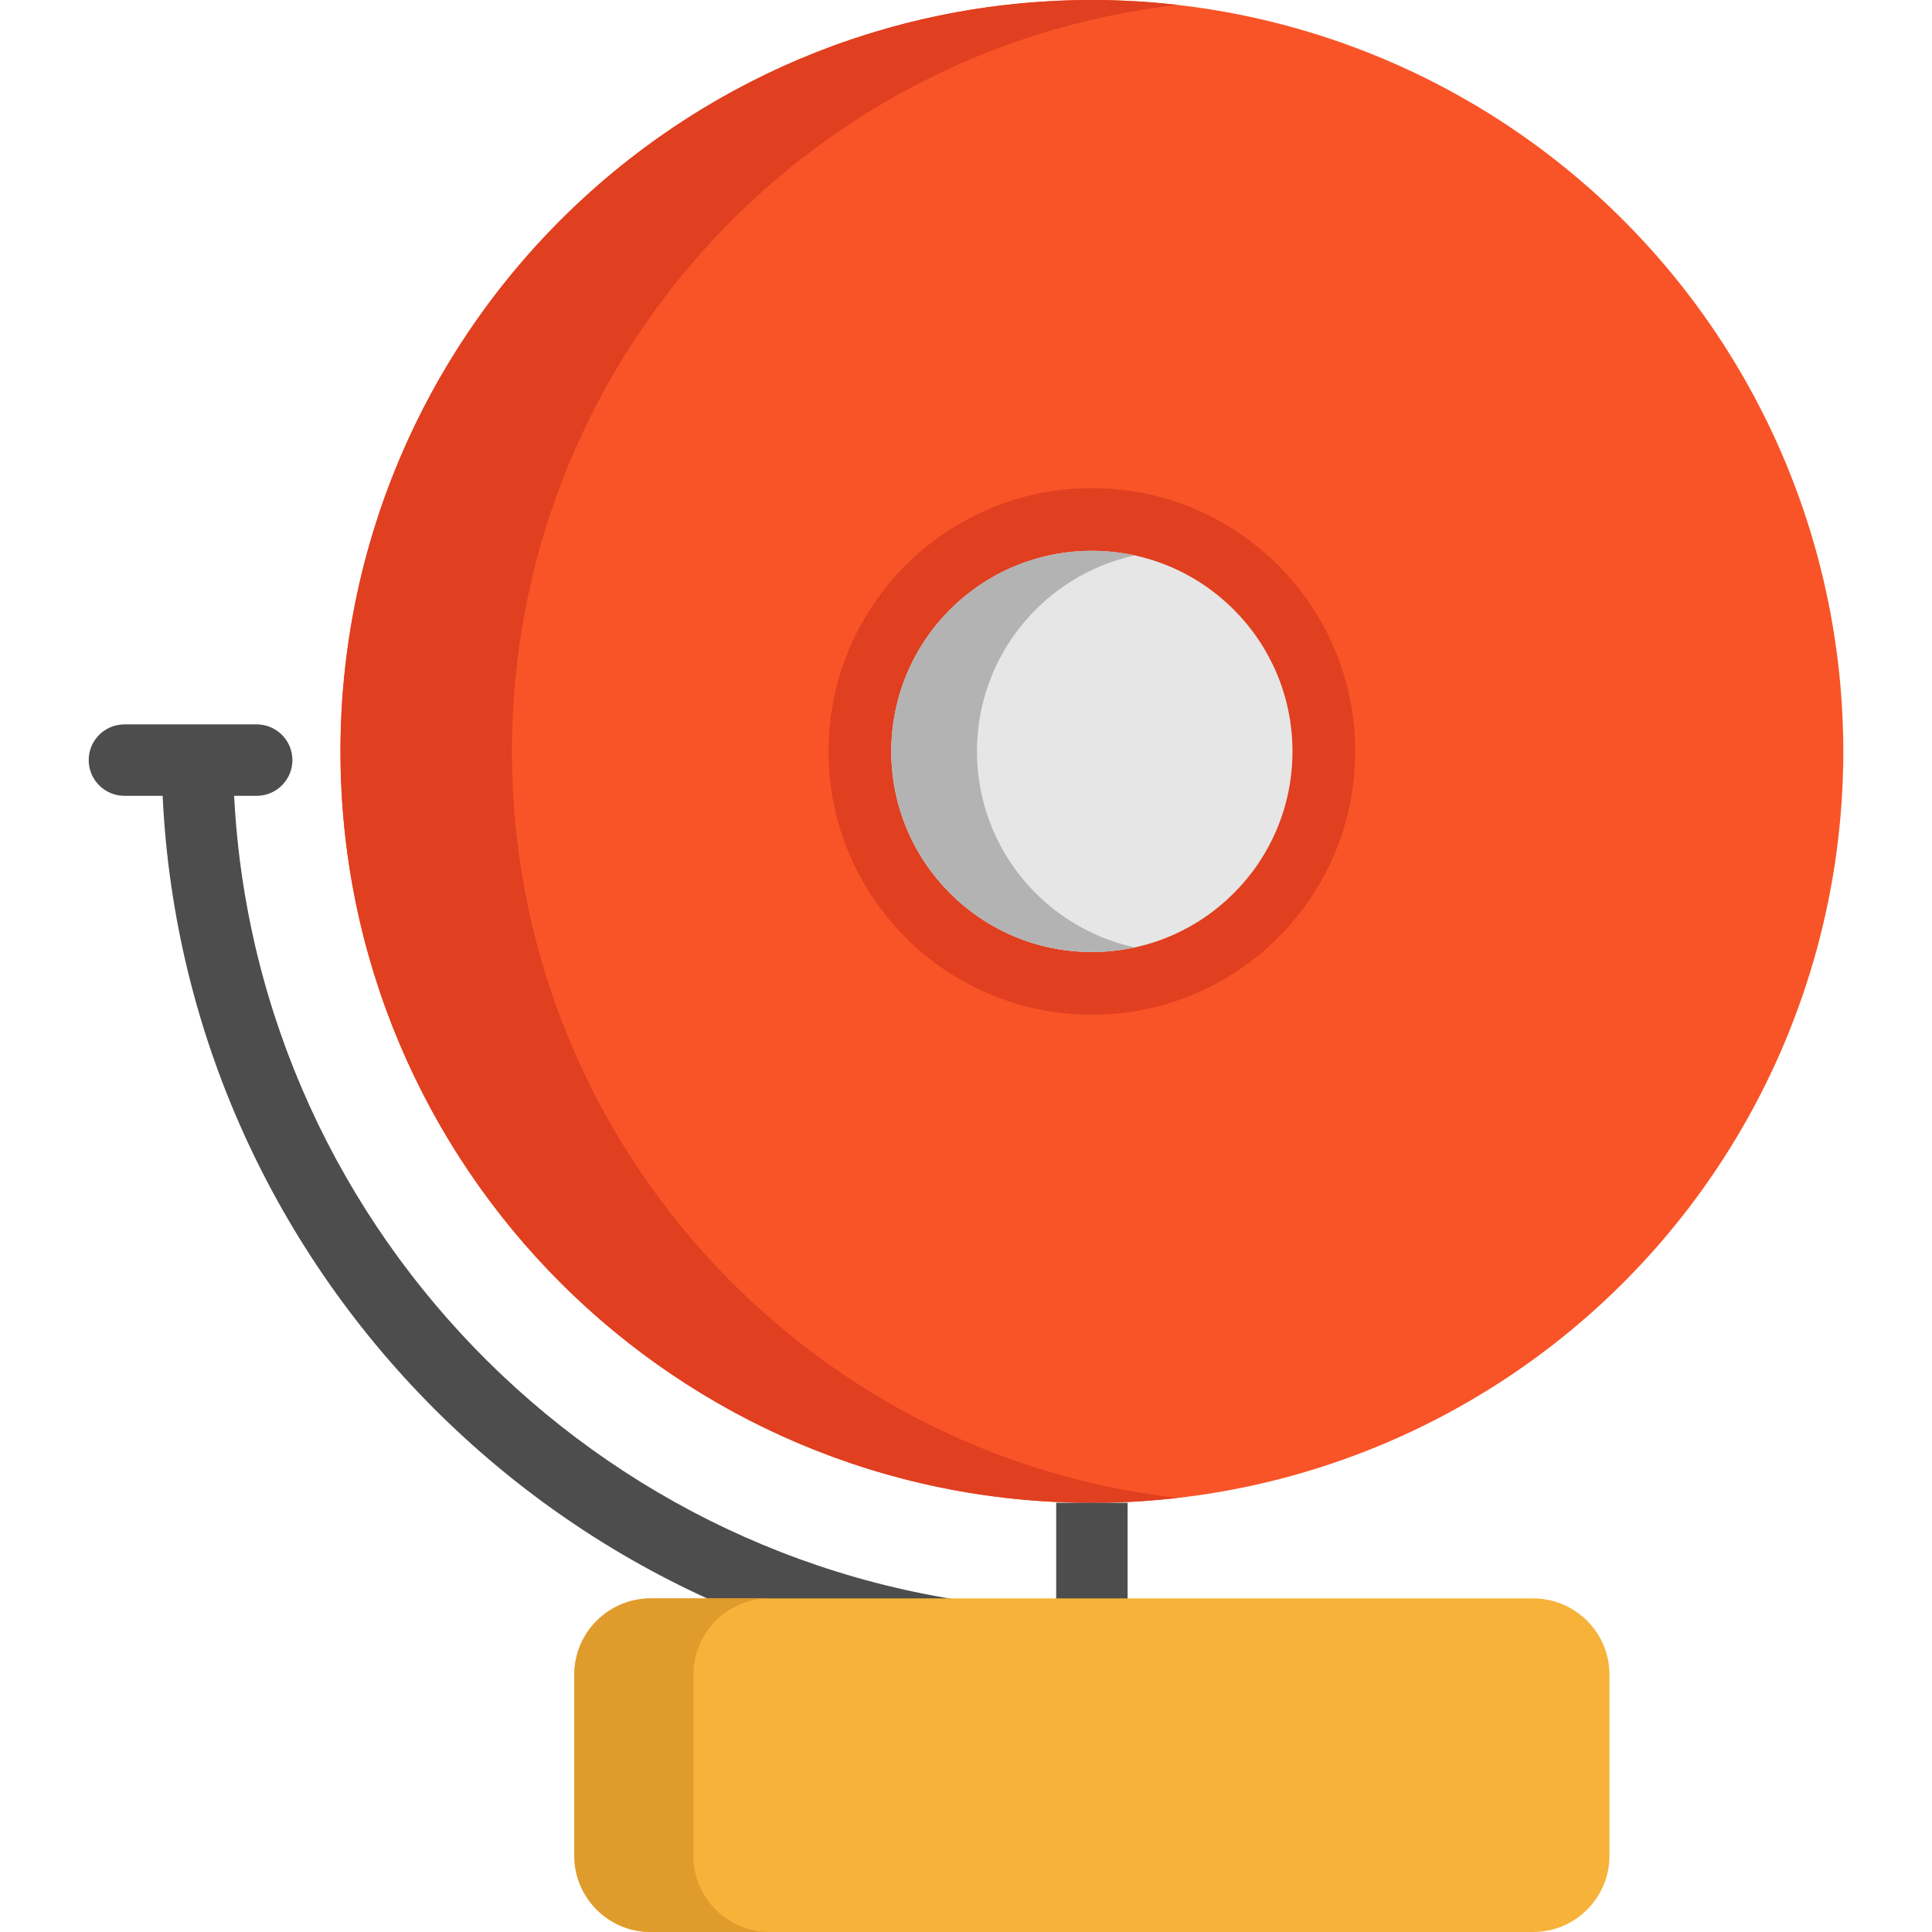 <?xml version="1.0" encoding="iso-8859-1"?>
<!-- Uploaded to: SVG Repo, www.svgrepo.com, Generator: SVG Repo Mixer Tools -->
<svg height="800px" width="800px" version="1.1" id="Layer_1" xmlns="http://www.w3.org/2000/svg" xmlns:xlink="http://www.w3.org/1999/xlink" 
	 viewBox="0 0 512 512" xml:space="preserve">
<circle style="fill:#F95428;" cx="289.359" cy="199.136" r="199.136"/>
<g>
	<path style="fill:#E03F20;" d="M135.662,199.129c0-102.294,77.138-186.557,176.416-197.832C304.622,0.45,297.046,0,289.364,0
		C179.388,0,90.234,89.154,90.234,199.129s89.154,199.129,199.129,199.129c7.682,0,15.259-0.451,22.714-1.297
		C212.8,385.687,135.662,301.423,135.662,199.129z"/>
	<circle style="fill:#E03F20;" cx="289.359" cy="199.136" r="69.781"/>
</g>
<circle style="fill:#E6E6E6;" cx="289.359" cy="199.136" r="53.163"/>
<path style="fill:#B3B3B3;" d="M289.364,145.962c3.899,0,7.696,0.432,11.357,1.228c-23.905,5.204-41.811,26.475-41.811,51.94
	s17.906,46.736,41.811,51.94c-3.661,0.796-7.458,1.228-11.357,1.228c-29.364,0-53.168-23.804-53.168-53.168
	S260,145.962,289.364,145.962z"/>
<path style="fill:#4D4D4D;" d="M279.9,398.259v28.3c-117.23-4.82-211.87-98.73-217.856-215.661h5.98
	c5.227,0,9.464-4.237,9.464-9.464c0-5.227-4.237-9.464-9.464-9.464H32.97c-5.227,0-9.464,4.237-9.464,9.464
	c0,5.227,4.237,9.464,9.464,9.464h10.129c6.164,130.505,114.261,234.784,246.265,234.784c5.227,0,9.464-4.237,9.464-9.464v-37.958
	H279.9z"/>
<path style="fill:#F7B239;" d="M406.298,423.598H172.43c-11.174,0-20.233,9.059-20.233,20.233v47.935
	c0,11.174,9.059,20.233,20.233,20.233h233.866c11.174,0,20.233-9.059,20.233-20.233v-47.935
	C426.53,432.657,417.471,423.598,406.298,423.598z"/>
<path style="fill:#E09B2D;" d="M183.744,491.767v-47.935c0-11.175,9.059-20.233,20.233-20.233H172.43
	c-11.175,0-20.233,9.059-20.233,20.233v47.935c0,11.174,9.059,20.233,20.233,20.233h31.547
	C192.803,512,183.744,502.941,183.744,491.767z"/>
</svg>